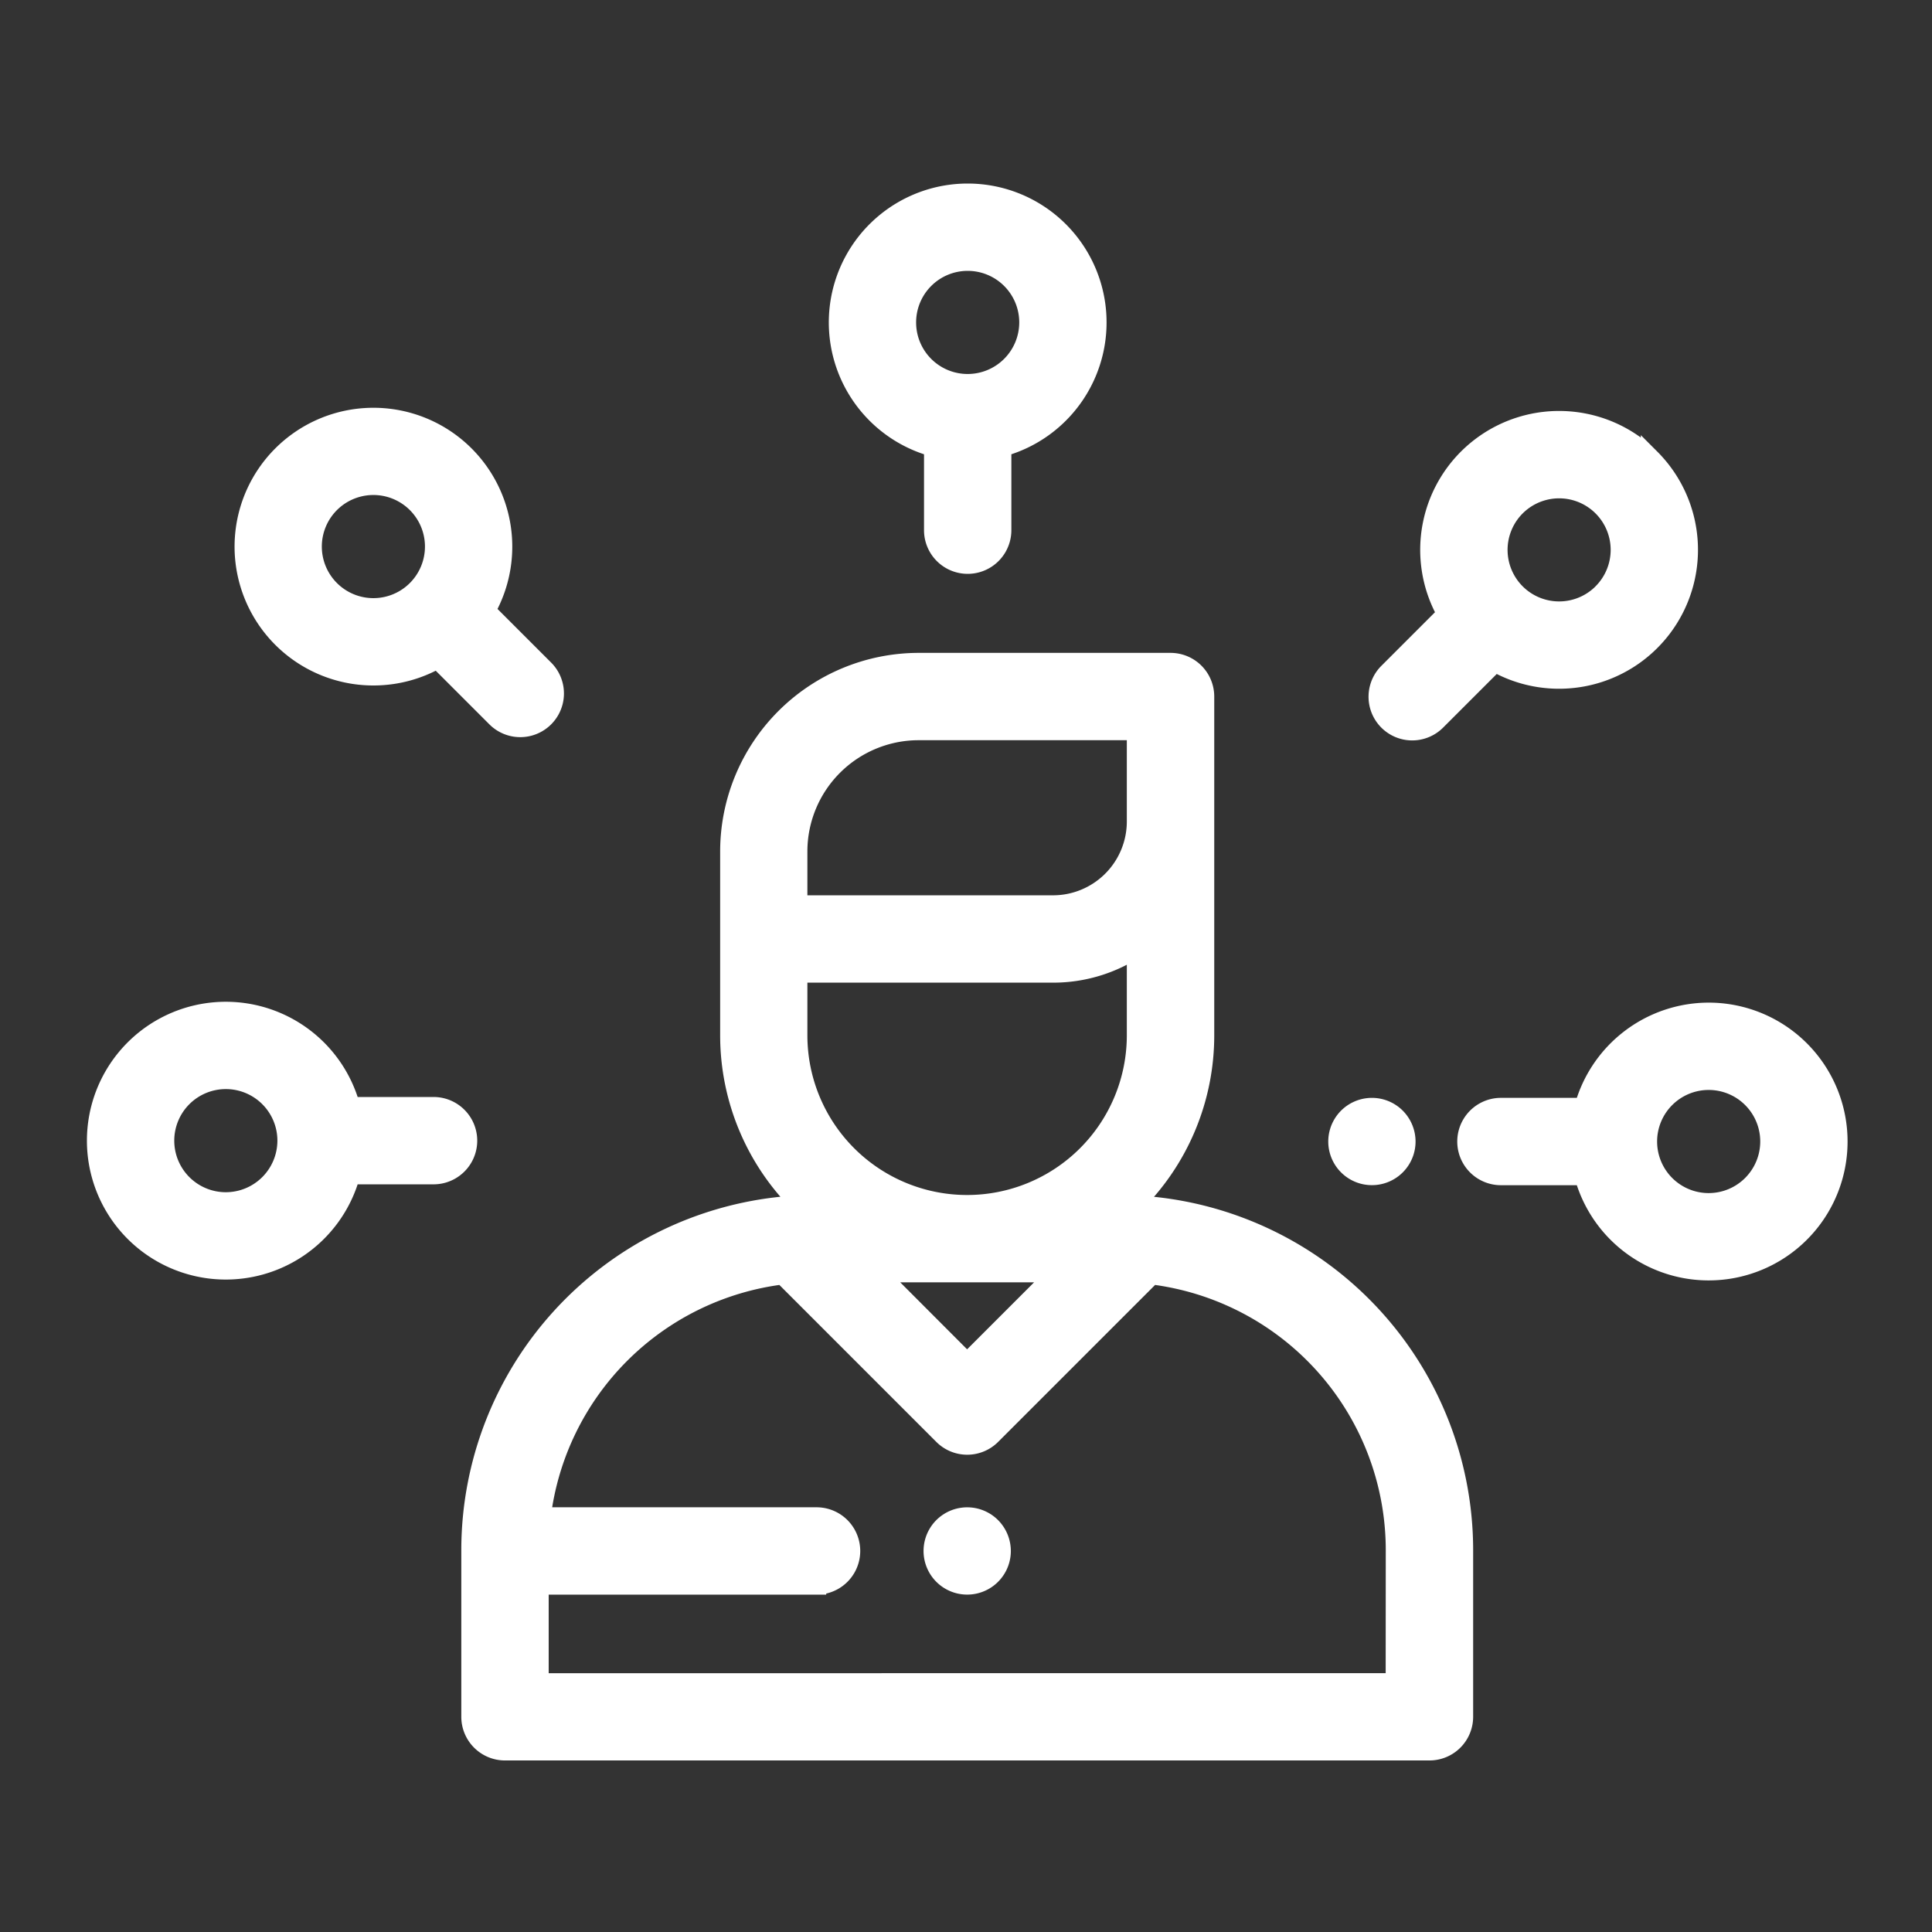 <svg xmlns="http://www.w3.org/2000/svg" width="100" height="100" viewBox="0 0 100 100">
  <rect x="0" y="0" width="100" height="100" fill="#333333" stroke="none"/>
  <g id="Skills" transform="translate(-7482 -9539)">
    <rect id="Rectangle_228" data-name="Rectangle 228" width="100" height="100" transform="translate(7482 9539)" fill="none"/>
    <g id="skills-2" data-name="skills" transform="translate(7487 9522)">
      <g id="Group_3811" data-name="Group 3811" transform="translate(19.38 51.293)">
        <g id="Group_3810" data-name="Group 3810">
          <path id="Path_8922" data-name="Path 8922" d="M145.2,193.133a1.766,1.766,0,0,0-.76-.053l-.089,0a12.249,12.249,0,0,0,3.708-8.784V166.76A1.761,1.761,0,0,0,146.3,165h-13.04a9.786,9.786,0,0,0-9.775,9.775v9.518a12.249,12.249,0,0,0,3.708,8.784l-.089,0a1.768,1.768,0,0,0-.76.053,17.892,17.892,0,0,0-16.257,17.794v8.644a1.761,1.761,0,0,0,1.76,1.76H159.7a1.761,1.761,0,0,0,1.76-1.76v-8.644A17.892,17.892,0,0,0,145.2,193.133Zm-18.2-15.893v-2.466h0a6.261,6.261,0,0,1,6.254-6.254h11.28v4.711a4.322,4.322,0,0,1-4.317,4.317H127.009Zm0,7.053v-3.224h13.217a7.791,7.791,0,0,0,4.317-1.3v4.524a8.767,8.767,0,0,1-17.534,0Zm13.442,12.287-4.675,4.675L131.1,196.58Zm17.49,21.231H113.61v-5.066h14.365a1.76,1.76,0,1,0,0-3.521H113.715a14.371,14.371,0,0,1,12.514-12.536l8.3,8.3a1.76,1.76,0,0,0,2.489,0l8.3-8.3a14.366,14.366,0,0,1,12.619,14.239Z" transform="translate(-110.09 -165)" fill="#fff" stroke="#fff" stroke-width="1"/>
        </g>
      </g>
      <g id="Group_3813" data-name="Group 3813" transform="translate(43.305 95.517)">
        <g id="Group_3812" data-name="Group 3812">
          <path id="Path_8923" data-name="Path 8923" d="M249,416.736a1.759,1.759,0,1,0,.516,1.245A1.773,1.773,0,0,0,249,416.736Z" transform="translate(-246 -416.22)" fill="#fff" stroke="#fff" stroke-width="1"/>
        </g>
      </g>
      <g id="Group_3815" data-name="Group 3815" transform="translate(38.398 27)">
        <g id="Group_3814" data-name="Group 3814">
          <path id="Path_8924" data-name="Path 8924" d="M224.816,27a6.689,6.689,0,0,0-1.76,13.142v4.3a1.76,1.76,0,1,0,3.521,0v-4.3A6.689,6.689,0,0,0,224.816,27Zm0,9.858a3.169,3.169,0,1,1,3.169-3.169A3.172,3.172,0,0,1,224.816,36.858Z" transform="translate(-218.127 -27)" fill="#fff" stroke="#fff" stroke-width="1"/>
        </g>
      </g>
      <g id="Group_3817" data-name="Group 3817" transform="translate(66.335 38.772)">
        <g id="Group_3816" data-name="Group 3816">
          <path id="Path_8925" data-name="Path 8925" d="M390.918,95.83a6.689,6.689,0,0,0-10.538,8.048l-3.04,3.04a1.76,1.76,0,0,0,2.49,2.489l3.039-3.039a6.69,6.69,0,0,0,8.049-10.539Zm-2.489,6.971a3.168,3.168,0,1,1,.928-2.241A3.172,3.172,0,0,1,388.428,102.8Z" transform="translate(-376.824 -93.871)" fill="#fff" stroke="#fff" stroke-width="1"/>
        </g>
      </g>
      <g id="Group_3819" data-name="Group 3819" transform="translate(70.929 69.396)">
        <g id="Group_3818" data-name="Group 3818">
          <path id="Path_8926" data-name="Path 8926" d="M415.434,267.833a6.7,6.7,0,0,0-6.453,4.929h-4.3a1.76,1.76,0,1,0,0,3.521h4.3a6.689,6.689,0,1,0,6.453-8.45Zm0,9.858a3.169,3.169,0,1,1,3.169-3.169A3.172,3.172,0,0,1,415.434,277.691Z" transform="translate(-402.922 -267.833)" fill="#fff" stroke="#fff" stroke-width="1"/>
        </g>
      </g>
      <g id="Group_3821" data-name="Group 3821" transform="translate(64.253 74.324)">
        <g id="Group_3820" data-name="Group 3820">
          <path id="Path_8927" data-name="Path 8927" d="M368,296.346a1.759,1.759,0,1,0,.516,1.245A1.773,1.773,0,0,0,368,296.346Z" transform="translate(-365 -295.83)" fill="#fff" stroke="#fff" stroke-width="1"/>
        </g>
      </g>
      <g id="Group_3823" data-name="Group 3823" transform="translate(0 69.351)">
        <g id="Group_3822" data-name="Group 3822">
          <path id="Path_8928" data-name="Path 8928" d="M17.441,272.508h-4.3a6.689,6.689,0,1,0,0,3.521h4.3a1.76,1.76,0,0,0,0-3.521ZM6.689,277.437a3.169,3.169,0,1,1,3.169-3.169A3.172,3.172,0,0,1,6.689,277.437Z" transform="translate(0 -267.579)" fill="#fff" stroke="#fff" stroke-width="1"/>
        </g>
      </g>
      <g id="Group_3825" data-name="Group 3825" transform="translate(7.64 38.602)">
        <g id="Group_3824" data-name="Group 3824">
          <path id="Path_8929" data-name="Path 8929" d="M58.933,105.954l-3.039-3.039a6.687,6.687,0,1,0-2.49,2.49l3.039,3.039a1.76,1.76,0,0,0,2.49-2.49Zm-6.606-4.118h0a3.169,3.169,0,1,1,.928-2.241A3.172,3.172,0,0,1,52.326,101.837Z" transform="translate(-43.399 -92.907)" fill="#fff" stroke="#fff" stroke-width="1"/>
        </g>
      </g>
    </g>
  </g>
</svg>
